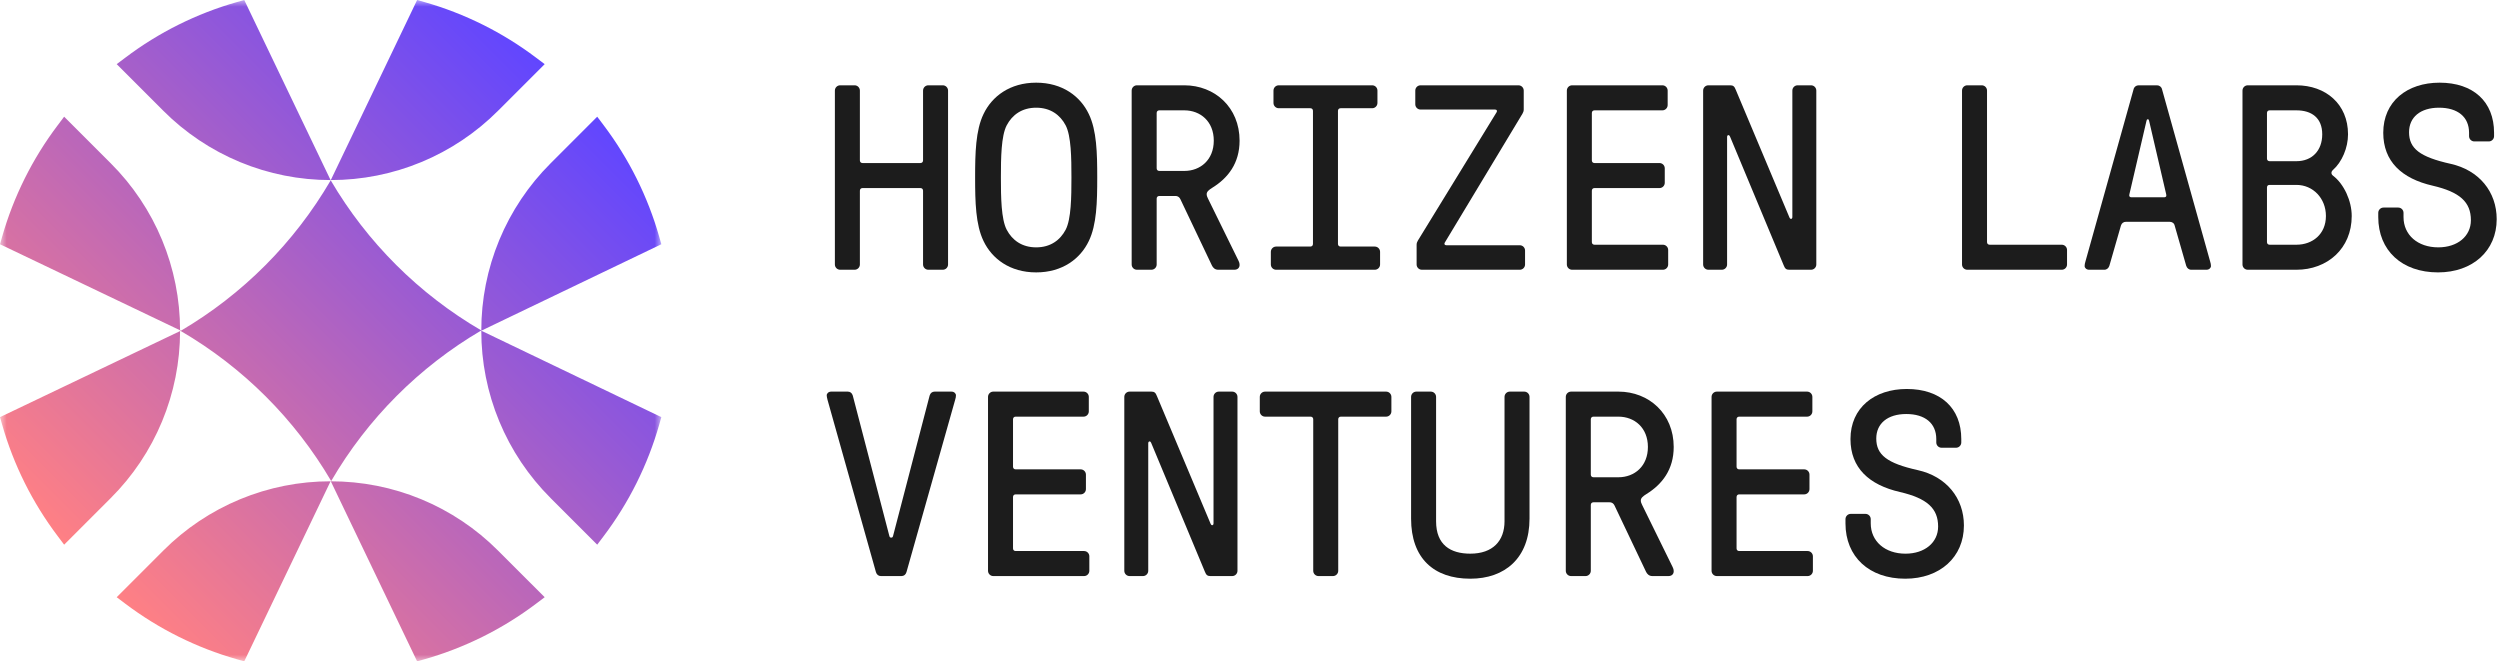 <svg width="189" height="50" viewBox="0 0 189 50" fill="none" xmlns="http://www.w3.org/2000/svg">
<g clip-path="url(#clip0_362_71)">
<path d="M63.515 20.393H64.609C64.828 20.393 65.007 20.214 65.007 19.995V14.417C65.007 14.298 65.087 14.218 65.206 14.218H69.584C69.703 14.218 69.783 14.298 69.783 14.417V19.995C69.783 20.214 69.962 20.393 70.181 20.393H71.275C71.494 20.393 71.673 20.214 71.673 19.995V6.848C71.673 6.628 71.494 6.449 71.275 6.449H70.181C69.962 6.449 69.783 6.628 69.783 6.848V12.127C69.783 12.246 69.703 12.326 69.584 12.326H65.206C65.087 12.326 65.007 12.246 65.007 12.127V6.848C65.007 6.628 64.828 6.449 64.609 6.449H63.515C63.296 6.449 63.117 6.628 63.117 6.848V19.995C63.117 20.214 63.296 20.393 63.515 20.393Z" fill="#1C1C1C"/>
<path d="M78.335 20.593C80.325 20.593 81.678 19.557 82.314 18.222C82.912 16.987 82.951 15.274 82.951 13.421C82.951 11.569 82.912 9.856 82.314 8.621C81.678 7.286 80.325 6.25 78.335 6.25C76.345 6.25 74.992 7.286 74.355 8.621C73.758 9.856 73.719 11.569 73.719 13.421C73.719 15.274 73.758 16.987 74.355 18.222C74.992 19.557 76.345 20.593 78.335 20.593ZM78.335 18.7C77.26 18.7 76.524 18.162 76.106 17.366C75.689 16.569 75.668 14.895 75.668 13.421C75.668 11.947 75.689 10.274 76.106 9.477C76.524 8.68 77.26 8.142 78.335 8.142C79.409 8.142 80.146 8.68 80.564 9.477C80.981 10.274 81.001 11.947 81.001 13.421C81.001 14.895 80.981 16.569 80.564 17.366C80.146 18.162 79.409 18.7 78.335 18.7Z" fill="#1C1C1C"/>
<path d="M85.952 20.393H87.046C87.265 20.393 87.444 20.214 87.444 19.995V15.015C87.444 14.895 87.524 14.816 87.643 14.816H88.857C89.076 14.816 89.175 14.935 89.235 15.055L91.623 20.075C91.703 20.234 91.842 20.393 92.1 20.393H93.314C93.593 20.393 93.712 20.214 93.712 20.035C93.712 19.895 93.672 19.796 93.633 19.716L91.325 15.015C91.265 14.895 91.225 14.796 91.225 14.676C91.225 14.497 91.384 14.358 91.643 14.198C92.837 13.461 93.712 12.346 93.712 10.633C93.712 8.123 91.842 6.449 89.534 6.449H85.952C85.733 6.449 85.554 6.628 85.554 6.848V19.995C85.554 20.214 85.733 20.393 85.952 20.393ZM87.643 12.923C87.524 12.923 87.444 12.844 87.444 12.724V8.541C87.444 8.421 87.524 8.342 87.643 8.342H89.534C90.748 8.342 91.762 9.178 91.762 10.633C91.762 12.087 90.748 12.923 89.534 12.923H87.643Z" fill="#1C1C1C"/>
<path d="M99.26 8.381V18.441C99.26 18.561 99.18 18.64 99.061 18.64H96.474C96.255 18.64 96.076 18.82 96.076 19.039V19.995C96.076 20.214 96.255 20.393 96.474 20.393H103.936C104.155 20.393 104.334 20.214 104.334 19.995V19.039C104.334 18.82 104.155 18.64 103.936 18.64H101.349C101.23 18.64 101.15 18.561 101.15 18.441V8.381C101.15 8.262 101.23 8.182 101.349 8.182H103.737C103.956 8.182 104.135 8.003 104.135 7.784V6.848C104.135 6.628 103.956 6.449 103.737 6.449H96.673C96.454 6.449 96.275 6.628 96.275 6.848V7.784C96.275 8.003 96.454 8.182 96.673 8.182H99.061C99.18 8.182 99.26 8.262 99.26 8.381Z" fill="#1C1C1C"/>
<path d="M107.494 20.393H114.896C115.115 20.393 115.294 20.214 115.294 19.995V18.939C115.294 18.72 115.115 18.541 114.896 18.541H109.344C109.205 18.541 109.165 18.441 109.225 18.342L115.095 8.601C115.154 8.501 115.194 8.401 115.194 8.282V6.848C115.194 6.628 115.015 6.449 114.796 6.449H107.394C107.175 6.449 106.996 6.628 106.996 6.848V7.883C106.996 8.103 107.175 8.282 107.394 8.282H113.025C113.165 8.282 113.204 8.381 113.145 8.481L107.195 18.182C107.135 18.282 107.096 18.381 107.096 18.501V19.995C107.096 20.214 107.275 20.393 107.494 20.393Z" fill="#1C1C1C"/>
<path d="M118.852 20.393H125.716C125.935 20.393 126.114 20.214 126.114 19.995V18.899C126.114 18.68 125.935 18.501 125.716 18.501H120.543C120.423 18.501 120.344 18.421 120.344 18.302V14.417C120.344 14.298 120.423 14.218 120.543 14.218H125.458C125.677 14.218 125.856 14.039 125.856 13.82V12.724C125.856 12.505 125.677 12.326 125.458 12.326H120.543C120.423 12.326 120.344 12.246 120.344 12.127V8.541C120.344 8.421 120.423 8.342 120.543 8.342H125.677C125.895 8.342 126.075 8.162 126.075 7.943V6.848C126.075 6.628 125.895 6.449 125.677 6.449H118.852C118.633 6.449 118.454 6.628 118.454 6.848V19.995C118.454 20.214 118.633 20.393 118.852 20.393Z" fill="#1C1C1C"/>
<path d="M135.244 16.35L131.224 6.788C131.125 6.529 131.025 6.449 130.806 6.449H129.155C128.936 6.449 128.757 6.628 128.757 6.848V19.995C128.757 20.214 128.936 20.393 129.155 20.393H130.17C130.389 20.393 130.568 20.214 130.568 19.995V10.354C130.568 10.274 130.607 10.214 130.667 10.214C130.727 10.214 130.767 10.254 130.826 10.413L134.846 20.055C134.945 20.314 135.045 20.393 135.264 20.393H136.915C137.134 20.393 137.313 20.214 137.313 19.995V6.848C137.313 6.628 137.134 6.449 136.915 6.449H135.9C135.681 6.449 135.502 6.628 135.502 6.848V16.409C135.502 16.489 135.462 16.549 135.403 16.549C135.343 16.549 135.303 16.509 135.244 16.35Z" fill="#1C1C1C"/>
<path d="M148.727 20.393H155.87C156.089 20.393 156.268 20.214 156.268 19.995V18.899C156.268 18.68 156.089 18.501 155.87 18.501H150.418C150.299 18.501 150.219 18.421 150.219 18.302V6.848C150.219 6.628 150.04 6.449 149.821 6.449H148.727C148.508 6.449 148.329 6.628 148.329 6.848V19.995C148.329 20.214 148.508 20.393 148.727 20.393Z" fill="#1C1C1C"/>
<path d="M157.936 20.393H159.09C159.269 20.393 159.408 20.274 159.468 20.095L160.344 17.047C160.403 16.867 160.542 16.768 160.722 16.768H164.025C164.204 16.768 164.363 16.867 164.403 17.047L165.278 20.095C165.338 20.274 165.477 20.393 165.656 20.393H166.81C167.009 20.393 167.149 20.254 167.149 20.115C167.149 19.995 167.129 19.915 167.089 19.776L163.448 6.748C163.408 6.569 163.249 6.449 163.07 6.449H161.677C161.498 6.449 161.338 6.569 161.299 6.748L157.657 19.776C157.617 19.915 157.598 19.995 157.598 20.115C157.598 20.254 157.737 20.393 157.936 20.393ZM161.139 14.915C161.02 14.915 160.94 14.856 160.98 14.696L162.274 9.138C162.294 9.059 162.313 9.019 162.353 9.019H162.393C162.433 9.019 162.453 9.059 162.473 9.138L163.766 14.696C163.806 14.856 163.726 14.915 163.607 14.915H161.139Z" fill="#1C1C1C"/>
<path d="M169.93 20.393H173.611C175.939 20.393 177.79 18.8 177.79 16.33C177.79 15.194 177.213 13.919 176.377 13.282C176.218 13.162 176.218 12.983 176.377 12.844C177.054 12.246 177.511 11.17 177.511 10.154C177.511 7.864 175.82 6.449 173.611 6.449H169.93C169.711 6.449 169.532 6.628 169.532 6.848V19.995C169.532 20.214 169.711 20.393 169.93 20.393ZM171.582 12.186C171.462 12.186 171.383 12.107 171.383 11.987V8.541C171.383 8.421 171.462 8.342 171.582 8.342H173.611C174.746 8.342 175.561 8.899 175.561 10.154C175.561 11.389 174.785 12.186 173.611 12.186H171.582ZM171.582 18.501C171.462 18.501 171.383 18.421 171.383 18.302V14.178C171.383 14.039 171.462 13.979 171.582 13.979H173.611C174.865 13.979 175.84 14.995 175.84 16.33C175.84 17.704 174.825 18.501 173.611 18.501H171.582Z" fill="#1C1C1C"/>
<path d="M184.313 20.593C186.939 20.593 188.75 18.959 188.75 16.569C188.75 14.497 187.417 12.864 185.268 12.386C182.94 11.867 182.124 11.23 182.124 9.995C182.124 8.86 182.98 8.142 184.392 8.142C185.805 8.142 186.661 8.84 186.661 10.035V10.294C186.661 10.513 186.84 10.692 187.059 10.692H188.153C188.372 10.692 188.551 10.513 188.551 10.294V10.035C188.551 7.684 186.979 6.25 184.432 6.25C181.985 6.25 180.174 7.664 180.174 10.035C180.174 12.206 181.567 13.501 183.915 14.039C185.964 14.517 186.8 15.274 186.8 16.648C186.8 17.863 185.785 18.7 184.333 18.7C182.781 18.7 181.706 17.764 181.706 16.409V16.091C181.706 15.871 181.527 15.692 181.308 15.692H180.194C179.975 15.692 179.796 15.871 179.796 16.091V16.409C179.796 18.939 181.587 20.593 184.313 20.593Z" fill="#1C1C1C"/>
<path d="M66.599 43.551H68.151C68.33 43.551 68.469 43.451 68.529 43.252L72.21 30.224C72.25 30.085 72.27 30.005 72.27 29.885C72.27 29.746 72.131 29.606 71.932 29.606H70.658C70.479 29.606 70.34 29.706 70.28 29.905L67.514 40.523C67.495 40.602 67.454 40.642 67.395 40.642H67.355C67.296 40.642 67.256 40.602 67.236 40.523L64.47 29.905C64.41 29.706 64.271 29.606 64.092 29.606H62.838C62.639 29.606 62.5 29.746 62.5 29.885C62.5 29.965 62.52 30.065 62.56 30.224L66.221 43.252C66.281 43.451 66.42 43.551 66.599 43.551Z" fill="#1C1C1C"/>
<path d="M75.091 43.551H81.957C82.175 43.551 82.354 43.371 82.354 43.152V42.057C82.354 41.838 82.175 41.658 81.957 41.658H76.783C76.663 41.658 76.584 41.579 76.584 41.459V37.575C76.584 37.455 76.663 37.375 76.783 37.375H81.698C81.916 37.375 82.096 37.196 82.096 36.977V35.881C82.096 35.662 81.916 35.483 81.698 35.483H76.783C76.663 35.483 76.584 35.403 76.584 35.284V31.698C76.584 31.579 76.663 31.499 76.783 31.499H81.916C82.135 31.499 82.314 31.32 82.314 31.1V30.005C82.314 29.786 82.135 29.606 81.916 29.606H75.091C74.873 29.606 74.694 29.786 74.694 30.005V43.152C74.694 43.371 74.873 43.551 75.091 43.551Z" fill="#1C1C1C"/>
<path d="M91.484 39.507L87.464 29.945C87.365 29.686 87.265 29.606 87.046 29.606H85.395C85.176 29.606 84.997 29.786 84.997 30.005V43.152C84.997 43.371 85.176 43.551 85.395 43.551H86.41C86.628 43.551 86.807 43.371 86.807 43.152V33.511C86.807 33.431 86.847 33.371 86.907 33.371C86.967 33.371 87.007 33.411 87.066 33.571L91.086 43.212C91.185 43.471 91.285 43.551 91.503 43.551H93.155C93.374 43.551 93.553 43.371 93.553 43.152V30.005C93.553 29.786 93.374 29.606 93.155 29.606H92.14C91.921 29.606 91.742 29.786 91.742 30.005V39.567C91.742 39.646 91.703 39.706 91.643 39.706C91.583 39.706 91.543 39.666 91.484 39.507Z" fill="#1C1C1C"/>
<path d="M101.369 31.499H104.791C105.01 31.499 105.189 31.32 105.189 31.1V30.005C105.189 29.786 105.01 29.606 104.791 29.606H95.638C95.419 29.606 95.24 29.786 95.24 30.005V31.1C95.24 31.32 95.419 31.499 95.638 31.499H99.081C99.2 31.499 99.28 31.579 99.28 31.698V43.152C99.28 43.371 99.459 43.551 99.678 43.551H100.772C100.991 43.551 101.17 43.371 101.17 43.152V31.698C101.17 31.579 101.25 31.499 101.369 31.499Z" fill="#1C1C1C"/>
<path d="M111.155 43.75C113.762 43.75 115.632 42.196 115.632 39.208V30.005C115.632 29.786 115.453 29.606 115.234 29.606H114.14C113.921 29.606 113.742 29.786 113.742 30.005V39.407C113.742 40.881 112.866 41.857 111.155 41.857C109.663 41.857 108.568 41.2 108.568 39.407V30.005C108.568 29.786 108.389 29.606 108.17 29.606H107.076C106.857 29.606 106.678 29.786 106.678 30.005V39.208C106.678 42.196 108.389 43.75 111.155 43.75Z" fill="#1C1C1C"/>
<path d="M118.772 43.551H119.867C120.085 43.551 120.265 43.371 120.265 43.152V38.172C120.265 38.053 120.344 37.973 120.464 37.973H121.677C121.896 37.973 121.996 38.093 122.055 38.212L124.443 43.232C124.523 43.391 124.662 43.551 124.921 43.551H126.134C126.413 43.551 126.532 43.371 126.532 43.192C126.532 43.053 126.493 42.953 126.453 42.873L124.145 38.172C124.085 38.053 124.045 37.953 124.045 37.834C124.045 37.654 124.204 37.515 124.463 37.355C125.657 36.618 126.532 35.503 126.532 33.79C126.532 31.28 124.662 29.606 122.354 29.606H118.772C118.553 29.606 118.374 29.786 118.374 30.005V43.152C118.374 43.371 118.553 43.551 118.772 43.551ZM120.464 36.081C120.344 36.081 120.265 36.001 120.265 35.881V31.698C120.265 31.579 120.344 31.499 120.464 31.499H122.354C123.568 31.499 124.582 32.336 124.582 33.79C124.582 35.244 123.568 36.081 122.354 36.081H120.464Z" fill="#1C1C1C"/>
<path d="M129.792 43.551H136.657C136.876 43.551 137.055 43.371 137.055 43.152V42.057C137.055 41.838 136.876 41.658 136.657 41.658H131.483C131.364 41.658 131.284 41.579 131.284 41.459V37.575C131.284 37.455 131.364 37.375 131.483 37.375H136.398C136.617 37.375 136.796 37.196 136.796 36.977V35.881C136.796 35.662 136.617 35.483 136.398 35.483H131.483C131.364 35.483 131.284 35.403 131.284 35.284V31.698C131.284 31.579 131.364 31.499 131.483 31.499H136.617C136.836 31.499 137.015 31.32 137.015 31.1V30.005C137.015 29.786 136.836 29.606 136.617 29.606H129.792C129.573 29.606 129.394 29.786 129.394 30.005V43.152C129.394 43.371 129.573 43.551 129.792 43.551Z" fill="#1C1C1C"/>
<path d="M144.035 43.75C146.661 43.75 148.472 42.117 148.472 39.726C148.472 37.654 147.139 36.021 144.99 35.543C142.662 35.025 141.846 34.388 141.846 33.153C141.846 32.017 142.702 31.3 144.115 31.3C145.527 31.3 146.383 31.997 146.383 33.192V33.451C146.383 33.67 146.562 33.849 146.781 33.849H147.875C148.094 33.849 148.273 33.67 148.273 33.451V33.192C148.273 30.842 146.701 29.407 144.154 29.407C141.707 29.407 139.896 30.822 139.896 33.192C139.896 35.364 141.289 36.658 143.637 37.196C145.686 37.674 146.522 38.431 146.522 39.806C146.522 41.021 145.507 41.858 144.055 41.858C142.503 41.858 141.428 40.921 141.428 39.567V39.248C141.428 39.029 141.249 38.849 141.03 38.849H139.916C139.697 38.849 139.518 39.029 139.518 39.248V39.567C139.518 42.096 141.309 43.75 144.035 43.75Z" fill="#1C1C1C"/>
<mask id="mask0_362_71" style="mask-type:luminance" maskUnits="userSpaceOnUse" x="0" y="0" width="50" height="50">
<path d="M50 0H0V50H50V0Z" fill="white"/>
</mask>
<g mask="url(#mask0_362_71)">
<path d="M25.001 36.367L25.009 36.387H24.991L25.001 36.367ZM8.822 45.149L9.472 45.639C12.001 47.548 14.861 48.973 17.909 49.84L18.465 49.998L24.991 36.386C22.641 36.383 20.315 36.846 18.144 37.745C15.974 38.645 14.003 39.964 12.344 41.627L8.822 45.149ZM25.009 36.386L31.535 49.998L32.091 49.84C35.139 48.973 37.999 47.548 40.528 45.639L41.178 45.149L37.656 41.629C35.997 39.965 34.026 38.646 31.856 37.746C29.686 36.847 27.359 36.385 25.009 36.387V36.386ZM4.849 8.822L4.361 9.472C2.45 12.001 1.026 14.861 0.158 17.909L0 18.465L13.613 24.971C13.612 22.625 13.149 20.302 12.25 18.136C11.35 15.969 10.032 14.001 8.371 12.344L4.849 8.822ZM0 31.535L0.158 32.091C1.026 35.139 2.45 37.999 4.361 40.528L4.849 41.178L8.371 37.656C10.032 36 11.35 34.032 12.249 31.865C13.149 29.698 13.612 27.376 13.613 25.03L0 31.535ZM13.613 24.971V25.03L13.673 25.002L13.613 24.971ZM41.627 37.656L45.149 41.178L45.639 40.528C47.548 37.999 48.973 35.139 49.84 32.091L49.998 31.535L36.386 25.001C36.383 27.352 36.844 29.68 37.744 31.852C38.644 34.024 39.964 35.996 41.629 37.656H41.627ZM49.84 17.909C48.973 14.861 47.548 12.001 45.639 9.472L45.149 8.822L41.629 12.344C39.964 14.004 38.644 15.977 37.744 18.149C36.844 20.321 36.383 22.65 36.386 25.001L49.998 18.465L49.84 17.909ZM25.009 13.613H24.991L25.001 13.632L25.009 13.613ZM41.178 4.849L40.528 4.361C37.999 2.45 35.139 1.026 32.091 0.158L31.535 0L25.009 13.613C27.359 13.614 29.686 13.152 31.856 12.252C34.026 11.352 35.997 10.033 37.656 8.37L41.178 4.849ZM24.991 13.613L18.465 0L17.909 0.158C14.861 1.026 12.001 2.45 9.472 4.361L8.822 4.849L12.344 8.371C14.003 10.034 15.974 11.353 18.145 12.253C20.315 13.152 22.641 13.614 24.991 13.613ZM25.002 13.632L24.989 13.654C22.247 18.351 18.343 22.264 13.652 25.017L13.674 25.029C18.372 27.77 22.285 31.674 25.037 36.365L25.049 36.345C27.79 31.647 31.694 27.733 36.386 24.982L36.365 24.968C31.668 22.228 27.754 18.324 25.002 13.633V13.632Z" fill="url(#paint0_linear_362_71)"/>
</g>
</g>
<defs>
<linearGradient id="paint0_linear_362_71" x1="6.836" y1="43.164" x2="43.164" y2="6.836" gradientUnits="userSpaceOnUse">
<stop stop-color="#FF8084"/>
<stop offset="1" stop-color="#6146FF"/>
</linearGradient>
<clipPath id="clip0_362_71">
<rect width="188.75" height="50" fill="white"/>
</clipPath>
</defs>
</svg>
